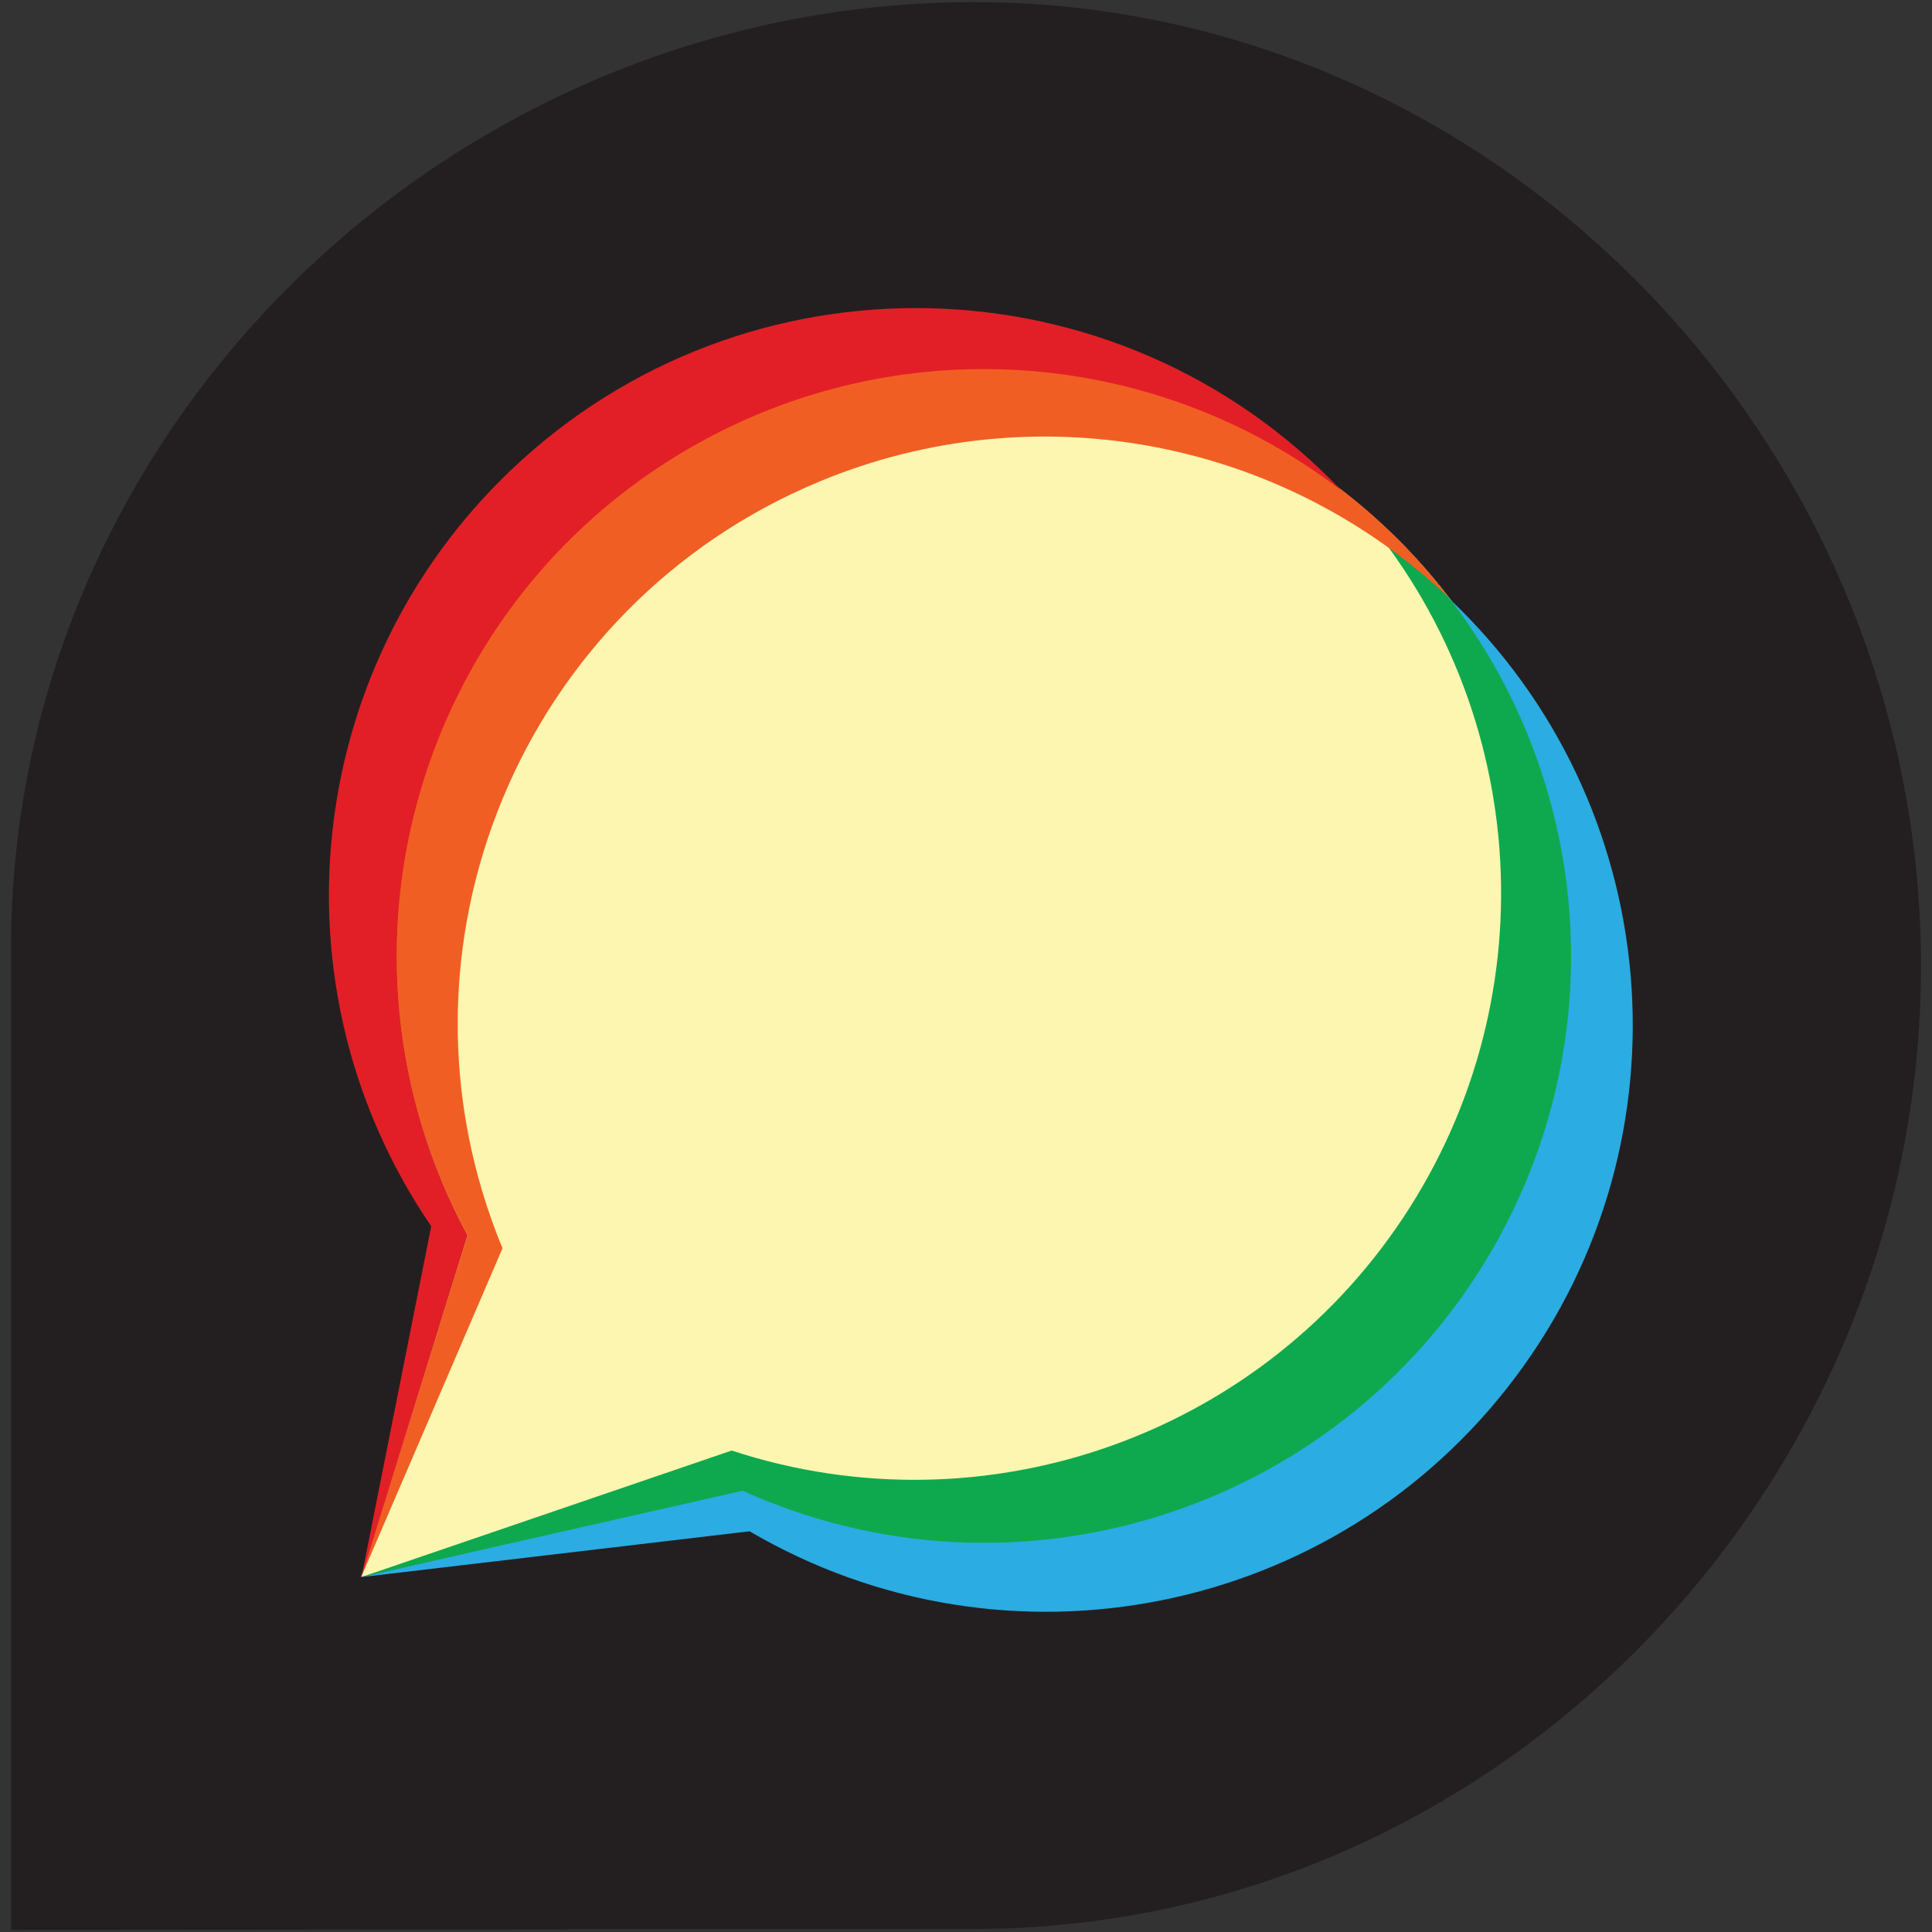 <?xml version="1.0" encoding="utf-8"?>
<!-- Generator: Adobe Illustrator 23.0.1, SVG Export Plug-In . SVG Version: 6.00 Build 0)  -->
<svg version="1.1" id="Layer_1" xmlns="http://www.w3.org/2000/svg" xmlns:xlink="http://www.w3.org/1999/xlink" x="0px" y="0px"
	 viewBox="0 0 1000 1000" style="enable-background:new 0 0 1000 1000;" xml:space="preserve">
<rect x="0" y="0" width="1000" height="1000" fill="#333333" stroke="none"/>
<style type="text/css">
	.st0{fill:#231F20;}
	.st1{fill:#FDF6B0;}
	.st2{fill:#2BACE2;}
	.st3{fill:#0EA94E;}
	.st4{fill:#F15E24;}
	.st5{fill:#E21F26;}
</style>
<g>
	<path class="st0" d="M504.2,1.1C233.4,1.1,5.7,220.6,5.7,491.3v507.6l498.4-0.5c270.6,0,490.2-227.9,490.2-498.5
		S774.6,1.1,504.2,1.1z"/>
	<path class="st1" d="M509,190.9c-107.1,0.1-206.2,56.4-260.9,148.4s-57.1,206-6.2,300.1l-55,176.8l197.4-44.6
		c153,69,332.9,0.9,401.9-152s0.9-332.9-152-401.9c-39.3-17.7-81.9-26.9-124.9-26.9L509,190.9z"/>
	<path class="st2" d="M750.1,309.8c84.2,110.5,82.8,264-3.5,372.9S511.1,828,384.4,771.2L187,816.3l201-23.7
		c133.2,78,303.8,43.7,396.4-79.8S862.2,415.9,750.1,309.8L750.1,309.8z"/>
	<path class="st3" d="M694.2,253.8c95.3,101.1,109.9,253.9,35.5,371.2s-219,169.1-351,125.8L187,816.3l197.4-44.7
		c140.6,63.5,306.5,11.5,385.7-120.9S816.6,347.6,694.2,253.8L694.2,253.8z"/>
	<path class="st4" d="M260.1,646.1c-64.2-155,9.4-332.8,164.4-397c111-46,238.7-22.2,325.8,60.6C648.4,176.4,457.7,151,324.4,252.9
		c-119,90.9-153.9,255-82.4,386.5l-55,176.8L260.1,646.1z"/>
	<path class="st5" d="M241.9,639.4c-79.8-147.6-24.9-332,122.8-411.8c105.4-57,234.4-46.7,329.5,26.2
		c-115.7-121.5-308-126.3-429.6-10.6c-107.9,102.7-125.4,268.5-41.4,391.5l-36.1,181.7L241.9,639.4z"/>
</g>
</svg>
